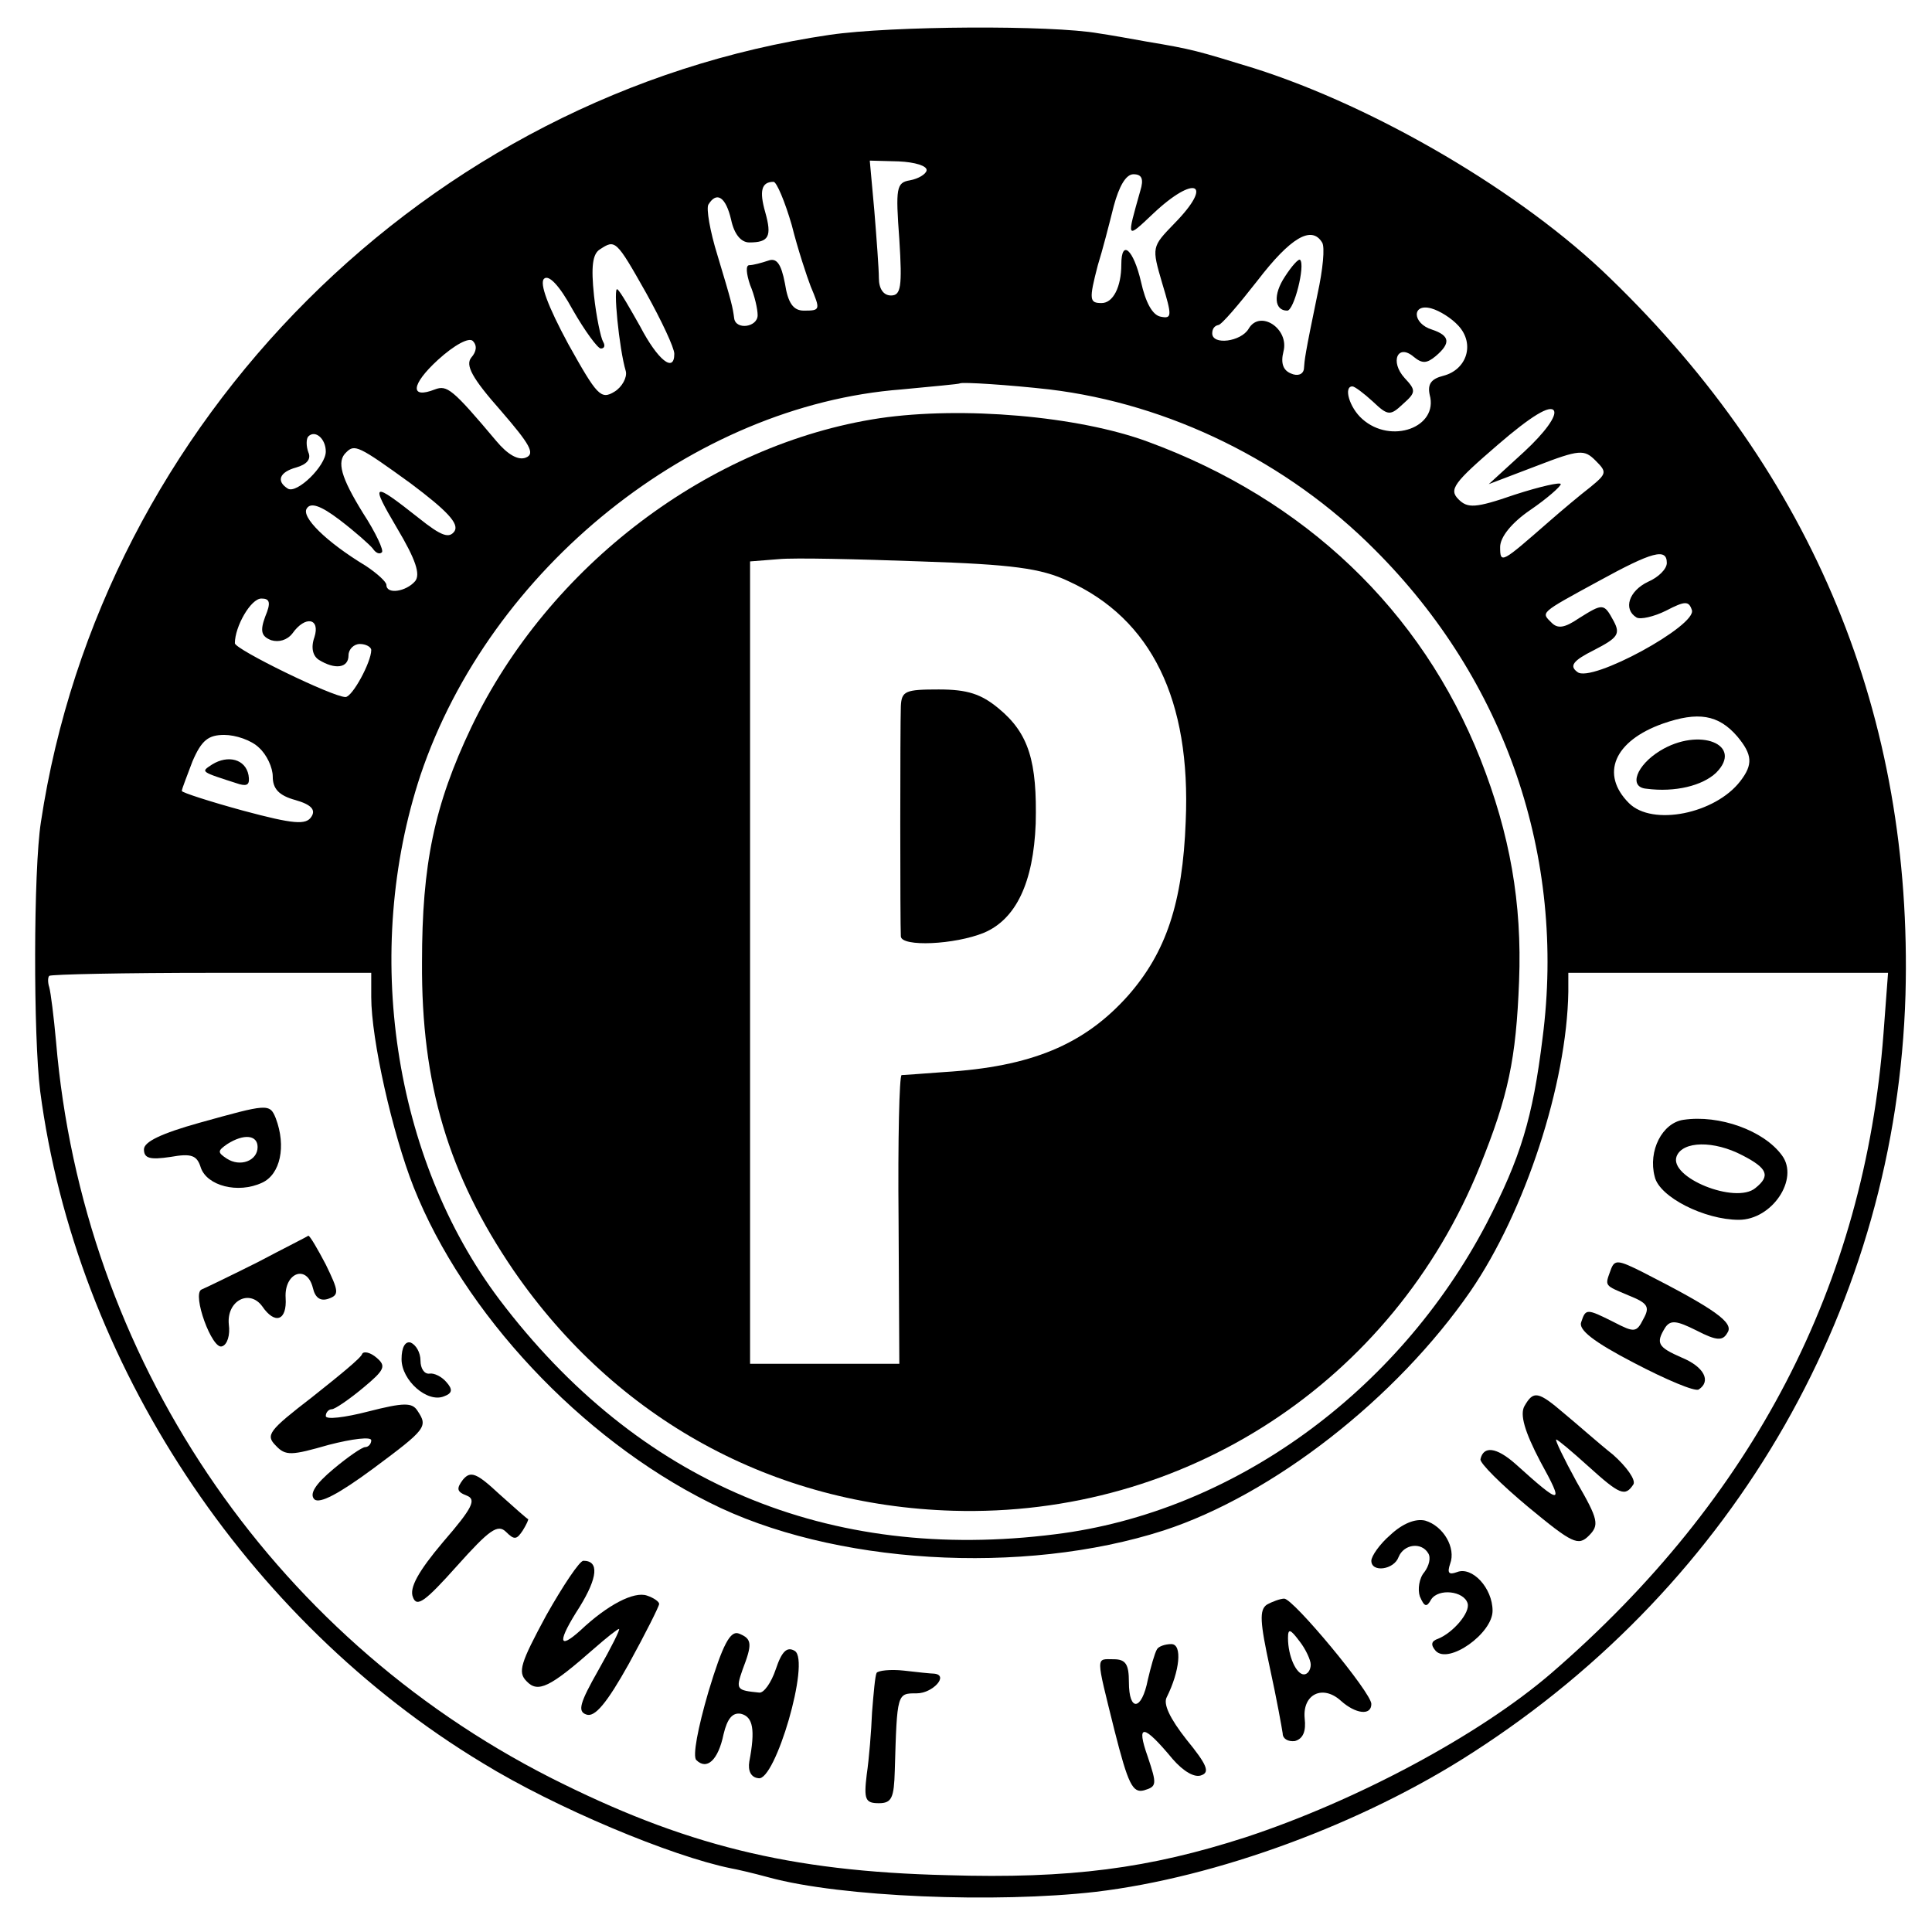 <?xml version="1.0" standalone="no"?>
<!DOCTYPE svg PUBLIC "-//W3C//DTD SVG 20010904//EN"
 "http://www.w3.org/TR/2001/REC-SVG-20010904/DTD/svg10.dtd">
<svg version="1.0" xmlns="http://www.w3.org/2000/svg"
 width="255pt" height="255pt" viewBox="0 0 255 255"
 preserveAspectRatio="xMidYMid meet">
<g transform="translate(0,255) scale(0.1,-0.1)"
fill="#000000" stroke="none">
<path d="M1095 2504 c-530 -78 -961 -509 -1041 -1039 -10 -64 -10 -283 -1
-355 47 -358 271 -698 584 -887 96 -59 249 -123 328 -139 6 -1 28 -6 50 -12
95 -26 300 -34 431 -19 160 19 353 90 498 184 348 224 559 594 571 1000 10
367 -121 686 -390 946 -116 113 -309 226 -470 277 -75 23 -81 25 -141 35 -22
4 -50 9 -64 11 -62 11 -273 10 -355 -2z m128 -179 c-1 -5 -11 -11 -22 -13 -18
-3 -19 -10 -14 -78 4 -63 2 -74 -11 -74 -10 0 -16 9 -16 23 0 12 -3 52 -6 89
l-6 66 38 -1 c22 -1 38 -6 37 -12z m282 -27 c-18 -64 -19 -64 17 -30 55 52 81
41 28 -13 -30 -31 -30 -31 -16 -79 13 -43 13 -47 -2 -44 -11 2 -20 19 -26 46
-10 43 -26 57 -26 23 0 -30 -11 -51 -26 -51 -16 0 -17 4 -5 50 6 19 15 54 21
78 7 26 16 42 26 42 11 0 14 -6 9 -22z m-460 -45 c8 -32 20 -68 25 -81 13 -31
13 -32 -9 -32 -14 0 -21 10 -25 36 -5 26 -11 34 -22 30 -9 -3 -20 -6 -25 -6
-5 0 -4 -11 1 -26 6 -14 10 -32 10 -40 0 -16 -29 -20 -31 -4 -2 15 -3 20 -22
83 -10 32 -15 62 -12 67 11 18 23 10 30 -20 4 -19 13 -30 24 -30 26 0 30 8 21
40 -8 28 -5 40 11 40 4 0 15 -26 24 -57z m700 -23 c4 -6 1 -36 -6 -68 -17 -82
-17 -86 -18 -99 -1 -7 -8 -10 -17 -6 -10 4 -14 13 -10 29 8 30 -31 56 -46 30
-10 -17 -48 -22 -48 -6 0 6 3 10 8 11 4 0 27 27 52 59 43 56 71 73 85 50z
m-892 -67 c20 -36 37 -72 37 -80 0 -26 -22 -8 -45 36 -13 23 -26 46 -30 49 -6
6 2 -78 11 -108 2 -8 -5 -21 -15 -27 -18 -11 -23 -5 -61 63 -27 50 -38 80 -32
86 6 6 20 -8 38 -41 16 -28 33 -51 37 -51 5 0 6 4 3 9 -3 5 -9 33 -12 61 -4
38 -2 55 8 61 20 13 21 13 61 -58z m1072 -43 c22 -24 11 -58 -20 -66 -16 -4
-21 -11 -18 -25 12 -43 -51 -66 -89 -32 -17 15 -25 43 -13 43 3 0 15 -9 27
-20 20 -19 23 -19 40 -3 17 15 17 18 2 34 -20 22 -9 46 12 28 11 -9 17 -9 29
1 20 17 19 27 -5 35 -26 8 -27 35 -1 28 11 -3 27 -13 36 -23z m-1303 -42 c-8
-10 1 -27 39 -70 38 -44 46 -57 33 -62 -10 -4 -24 4 -39 22 -58 69 -65 74 -81
68 -33 -13 -32 6 4 39 22 20 41 30 46 25 6 -6 5 -14 -2 -22z m763 -42 c158
-19 314 -95 430 -212 172 -172 252 -405 221 -644 -13 -106 -29 -158 -74 -245
-117 -223 -335 -381 -569 -410 -300 -38 -551 68 -734 310 -140 186 -181 459
-104 692 92 273 360 488 635 509 41 4 76 7 77 8 3 2 65 -2 118 -8z m627 -82
l-47 -43 63 24 c57 22 63 22 78 7 15 -15 15 -17 -7 -35 -13 -10 -38 -31 -54
-45 -63 -55 -65 -57 -65 -34 0 13 15 32 40 49 22 15 40 31 40 34 0 3 -27 -3
-61 -14 -52 -18 -62 -18 -74 -6 -13 13 -6 22 52 72 44 38 69 53 74 45 4 -7
-12 -29 -39 -54z m-1582 0 c0 -19 -38 -56 -50 -49 -16 10 -11 22 11 28 14 4
20 11 16 20 -3 8 -3 18 0 21 9 9 23 -3 23 -20z m112 -42 c48 -36 64 -53 58
-63 -7 -10 -17 -7 -47 17 -62 49 -65 48 -29 -13 25 -42 31 -61 24 -70 -12 -14
-38 -18 -38 -5 0 4 -12 15 -27 25 -53 32 -86 65 -78 76 5 8 18 4 43 -15 21
-16 40 -33 44 -38 4 -6 9 -8 12 -5 3 2 -8 26 -25 52 -29 47 -35 68 -22 80 11
11 16 9 85 -41z m1658 -105 c0 -8 -11 -19 -25 -25 -25 -12 -33 -36 -15 -47 5
-3 23 1 39 9 25 13 30 13 34 1 8 -20 -133 -97 -151 -82 -11 8 -6 15 22 29 31
16 35 21 26 38 -13 24 -14 24 -46 4 -19 -13 -28 -14 -36 -6 -14 14 -17 12 62
55 71 39 90 44 90 24z m-1850 -71 c-7 -19 -5 -26 8 -31 10 -3 21 0 28 9 17 24
37 20 29 -5 -5 -14 -2 -25 6 -30 21 -13 39 -11 39 6 0 8 7 15 15 15 8 0 15 -4
15 -8 0 -16 -25 -62 -34 -62 -17 0 -146 63 -146 71 0 22 21 59 35 59 11 0 13
-5 5 -24z m1943 -158 c20 -24 21 -37 4 -59 -33 -43 -116 -60 -147 -29 -38 38
-20 82 45 105 46 16 73 12 98 -17z m-1951 -15 c10 -9 18 -26 18 -38 0 -16 8
-25 30 -31 21 -6 27 -13 21 -22 -7 -11 -23 -10 -90 8 -44 12 -81 24 -81 26 0
3 7 20 14 39 12 28 21 35 42 35 15 0 36 -7 46 -17z m148 -329 c0 -56 28 -180
56 -251 66 -166 220 -331 390 -416 162 -82 414 -97 600 -37 144 47 307 174
405 316 72 105 127 273 129 395 l0 25 211 0 211 0 -6 -80 c-25 -332 -172 -614
-438 -844 -95 -82 -258 -169 -404 -217 -127 -41 -231 -55 -394 -50 -209 5
-348 40 -524 129 -371 189 -617 556 -652 971 -3 33 -7 65 -9 72 -2 6 -2 13 0
15 3 2 99 4 215 4 l210 0 0 -32z"/>
<path d="M1696 2185 c-16 -24 -14 -45 3 -45 9 0 24 60 17 67 -2 2 -11 -8 -20
-22z"/>
<path d="M1161 1998 c-225 -34 -437 -195 -539 -408 -49 -103 -65 -181 -65
-310 -1 -161 35 -281 121 -407 135 -196 342 -310 580 -317 306 -9 580 170 695
454 38 94 48 142 52 245 4 103 -12 194 -51 293 -78 197 -232 343 -439 419 -92
34 -245 47 -354 31z m249 -215 c110 -50 162 -157 155 -317 -4 -108 -26 -173
-76 -230 -58 -65 -128 -94 -243 -101 -28 -2 -53 -4 -56 -4 -3 -1 -5 -86 -4
-191 l1 -190 -98 0 -99 0 0 529 0 530 38 3 c20 2 105 0 187 -3 121 -4 159 -9
195 -26z"/>
<path d="M1189 1618 c-1 -27 -1 -288 0 -304 1 -14 71 -11 110 5 42 18 65 66
68 144 2 82 -9 119 -49 152 -23 19 -41 25 -79 25 -44 0 -49 -2 -50 -22z"/>
<path d="M2191 1559 c-31 -19 -42 -48 -18 -50 38 -5 74 4 92 21 37 37 -22 61
-74 29z"/>
<path d="M280 1541 c-15 -10 -17 -9 36 -26 11 -3 14 0 12 12 -4 21 -27 27 -48
14z"/>
<path d="M263 1068 c-50 -14 -73 -25 -73 -35 0 -12 8 -14 35 -10 28 5 35 2 40
-14 8 -24 49 -35 81 -20 24 11 32 48 18 85 -8 20 -11 19 -101 -6z m77 -32 c0
-18 -23 -27 -41 -15 -12 8 -12 10 1 19 22 14 40 12 40 -4z"/>
<path d="M2222 1072 c-28 -4 -47 -41 -38 -75 6 -27 66 -57 111 -57 44 0 80 54
57 85 -24 33 -83 54 -130 47z m78 -47 c33 -17 37 -27 17 -43 -26 -22 -115 14
-104 42 8 20 49 21 87 1z"/>
<path d="M340 884 c-36 -18 -69 -34 -74 -36 -13 -6 14 -80 27 -75 7 2 11 15 9
29 -3 31 27 47 44 24 17 -25 33 -19 31 11 -2 33 28 45 36 13 3 -13 10 -18 21
-14 14 5 13 10 -4 45 -11 21 -21 38 -23 38 -1 -1 -31 -16 -67 -35z"/>
<path d="M2126 874 c-8 -22 -9 -20 24 -34 25 -10 28 -15 19 -31 -9 -18 -12
-18 -39 -4 -36 18 -37 18 -43 0 -4 -10 16 -26 70 -54 42 -22 80 -38 85 -35 17
11 7 30 -22 42 -32 14 -35 19 -22 40 7 10 15 9 41 -4 27 -14 35 -14 41 -3 9
13 -16 31 -112 80 -32 16 -37 17 -42 3z"/>
<path d="M530 756 c0 -28 34 -58 56 -49 11 4 12 9 3 19 -6 7 -16 12 -22 11 -7
-1 -12 7 -12 17 0 11 -6 21 -13 24 -7 2 -12 -6 -12 -22z"/>
<path d="M478 763 c-1 -5 -32 -30 -66 -57 -57 -44 -62 -50 -48 -64 13 -14 21
-13 70 1 31 8 56 11 56 6 0 -5 -4 -9 -8 -9 -4 0 -23 -13 -42 -29 -24 -20 -32
-33 -25 -40 7 -6 32 7 78 41 70 52 72 55 58 76 -7 11 -18 11 -65 -1 -31 -8
-56 -11 -56 -6 0 5 4 9 8 9 4 0 23 13 41 28 29 24 31 29 18 40 -8 7 -17 9 -19
5z"/>
<path d="M2012 694 c-6 -11 0 -33 21 -73 32 -58 29 -59 -33 -3 -25 22 -42 24
-46 6 -1 -5 27 -33 63 -63 58 -48 66 -52 80 -38 14 14 13 21 -16 71 -17 31
-29 56 -27 56 2 0 21 -16 42 -35 42 -38 49 -41 60 -24 3 6 -9 23 -27 39 -19
15 -47 40 -64 54 -35 30 -41 31 -53 10z"/>
<path d="M611 597 c-9 -12 -8 -16 5 -21 13 -5 8 -16 -31 -61 -33 -39 -45 -61
-40 -73 5 -14 16 -6 58 41 43 48 54 56 65 45 11 -11 14 -10 22 2 5 8 8 15 7
15 -1 0 -18 15 -38 33 -30 28 -38 31 -48 19z"/>
<path d="M1835 524 c-14 -12 -25 -28 -25 -34 0 -16 30 -12 36 5 7 17 30 20 39
5 4 -6 1 -17 -5 -25 -7 -8 -9 -23 -6 -32 6 -14 9 -15 15 -4 10 15 43 11 48 -5
4 -12 -19 -39 -39 -47 -9 -3 -10 -8 -3 -16 17 -18 75 23 75 53 0 30 -27 59
-47 51 -11 -4 -13 -1 -9 11 8 21 -9 50 -33 57 -13 3 -30 -4 -46 -19z"/>
<path d="M721 418 c-34 -63 -38 -75 -26 -87 15 -16 31 -8 89 43 16 14 31 26
33 26 2 0 -10 -24 -27 -54 -25 -44 -28 -55 -16 -59 11 -4 27 15 56 67 22 40
40 76 40 79 0 3 -7 8 -16 11 -17 6 -52 -12 -88 -46 -30 -27 -30 -14 -1 31 24
39 26 61 5 61 -5 0 -27 -33 -49 -72z"/>
<path d="M1672 432 c-10 -7 -9 -23 4 -83 9 -41 16 -80 17 -87 0 -7 7 -11 16
-10 11 3 15 13 13 30 -3 32 24 45 48 23 19 -17 40 -20 40 -4 0 15 -103 139
-115 139 -5 0 -16 -4 -23 -8z m58 -79 c0 -7 -4 -13 -9 -13 -10 0 -21 24 -21
48 0 13 3 12 15 -4 8 -10 15 -25 15 -31z"/>
<path d="M935 317 c-14 -48 -21 -85 -16 -90 14 -14 29 0 36 34 5 21 12 29 23
27 16 -4 19 -21 11 -63 -2 -12 2 -21 12 -22 22 -5 69 155 48 168 -10 6 -17 0
-25 -24 -6 -18 -16 -32 -22 -31 -30 3 -31 4 -22 30 13 34 13 41 -5 48 -11 4
-21 -14 -40 -77z"/>
<path d="M1527 373 c-3 -5 -8 -23 -12 -40 -8 -41 -25 -43 -25 -3 0 23 -4 30
-20 30 -24 0 -24 7 1 -94 18 -71 24 -83 39 -79 17 5 17 8 5 44 -16 45 -6 44
33 -3 14 -16 29 -25 38 -21 11 4 7 14 -20 47 -22 28 -31 47 -26 56 17 34 21
70 6 70 -8 0 -17 -3 -19 -7z"/>
<path d="M1157 342 c-2 -4 -4 -27 -6 -52 -1 -25 -4 -62 -7 -82 -4 -33 -2 -38
16 -38 17 0 20 7 21 43 3 103 3 102 29 102 21 0 43 24 23 26 -4 0 -23 2 -40 4
-18 2 -34 0 -36 -3z"/>
</g>
</svg>
